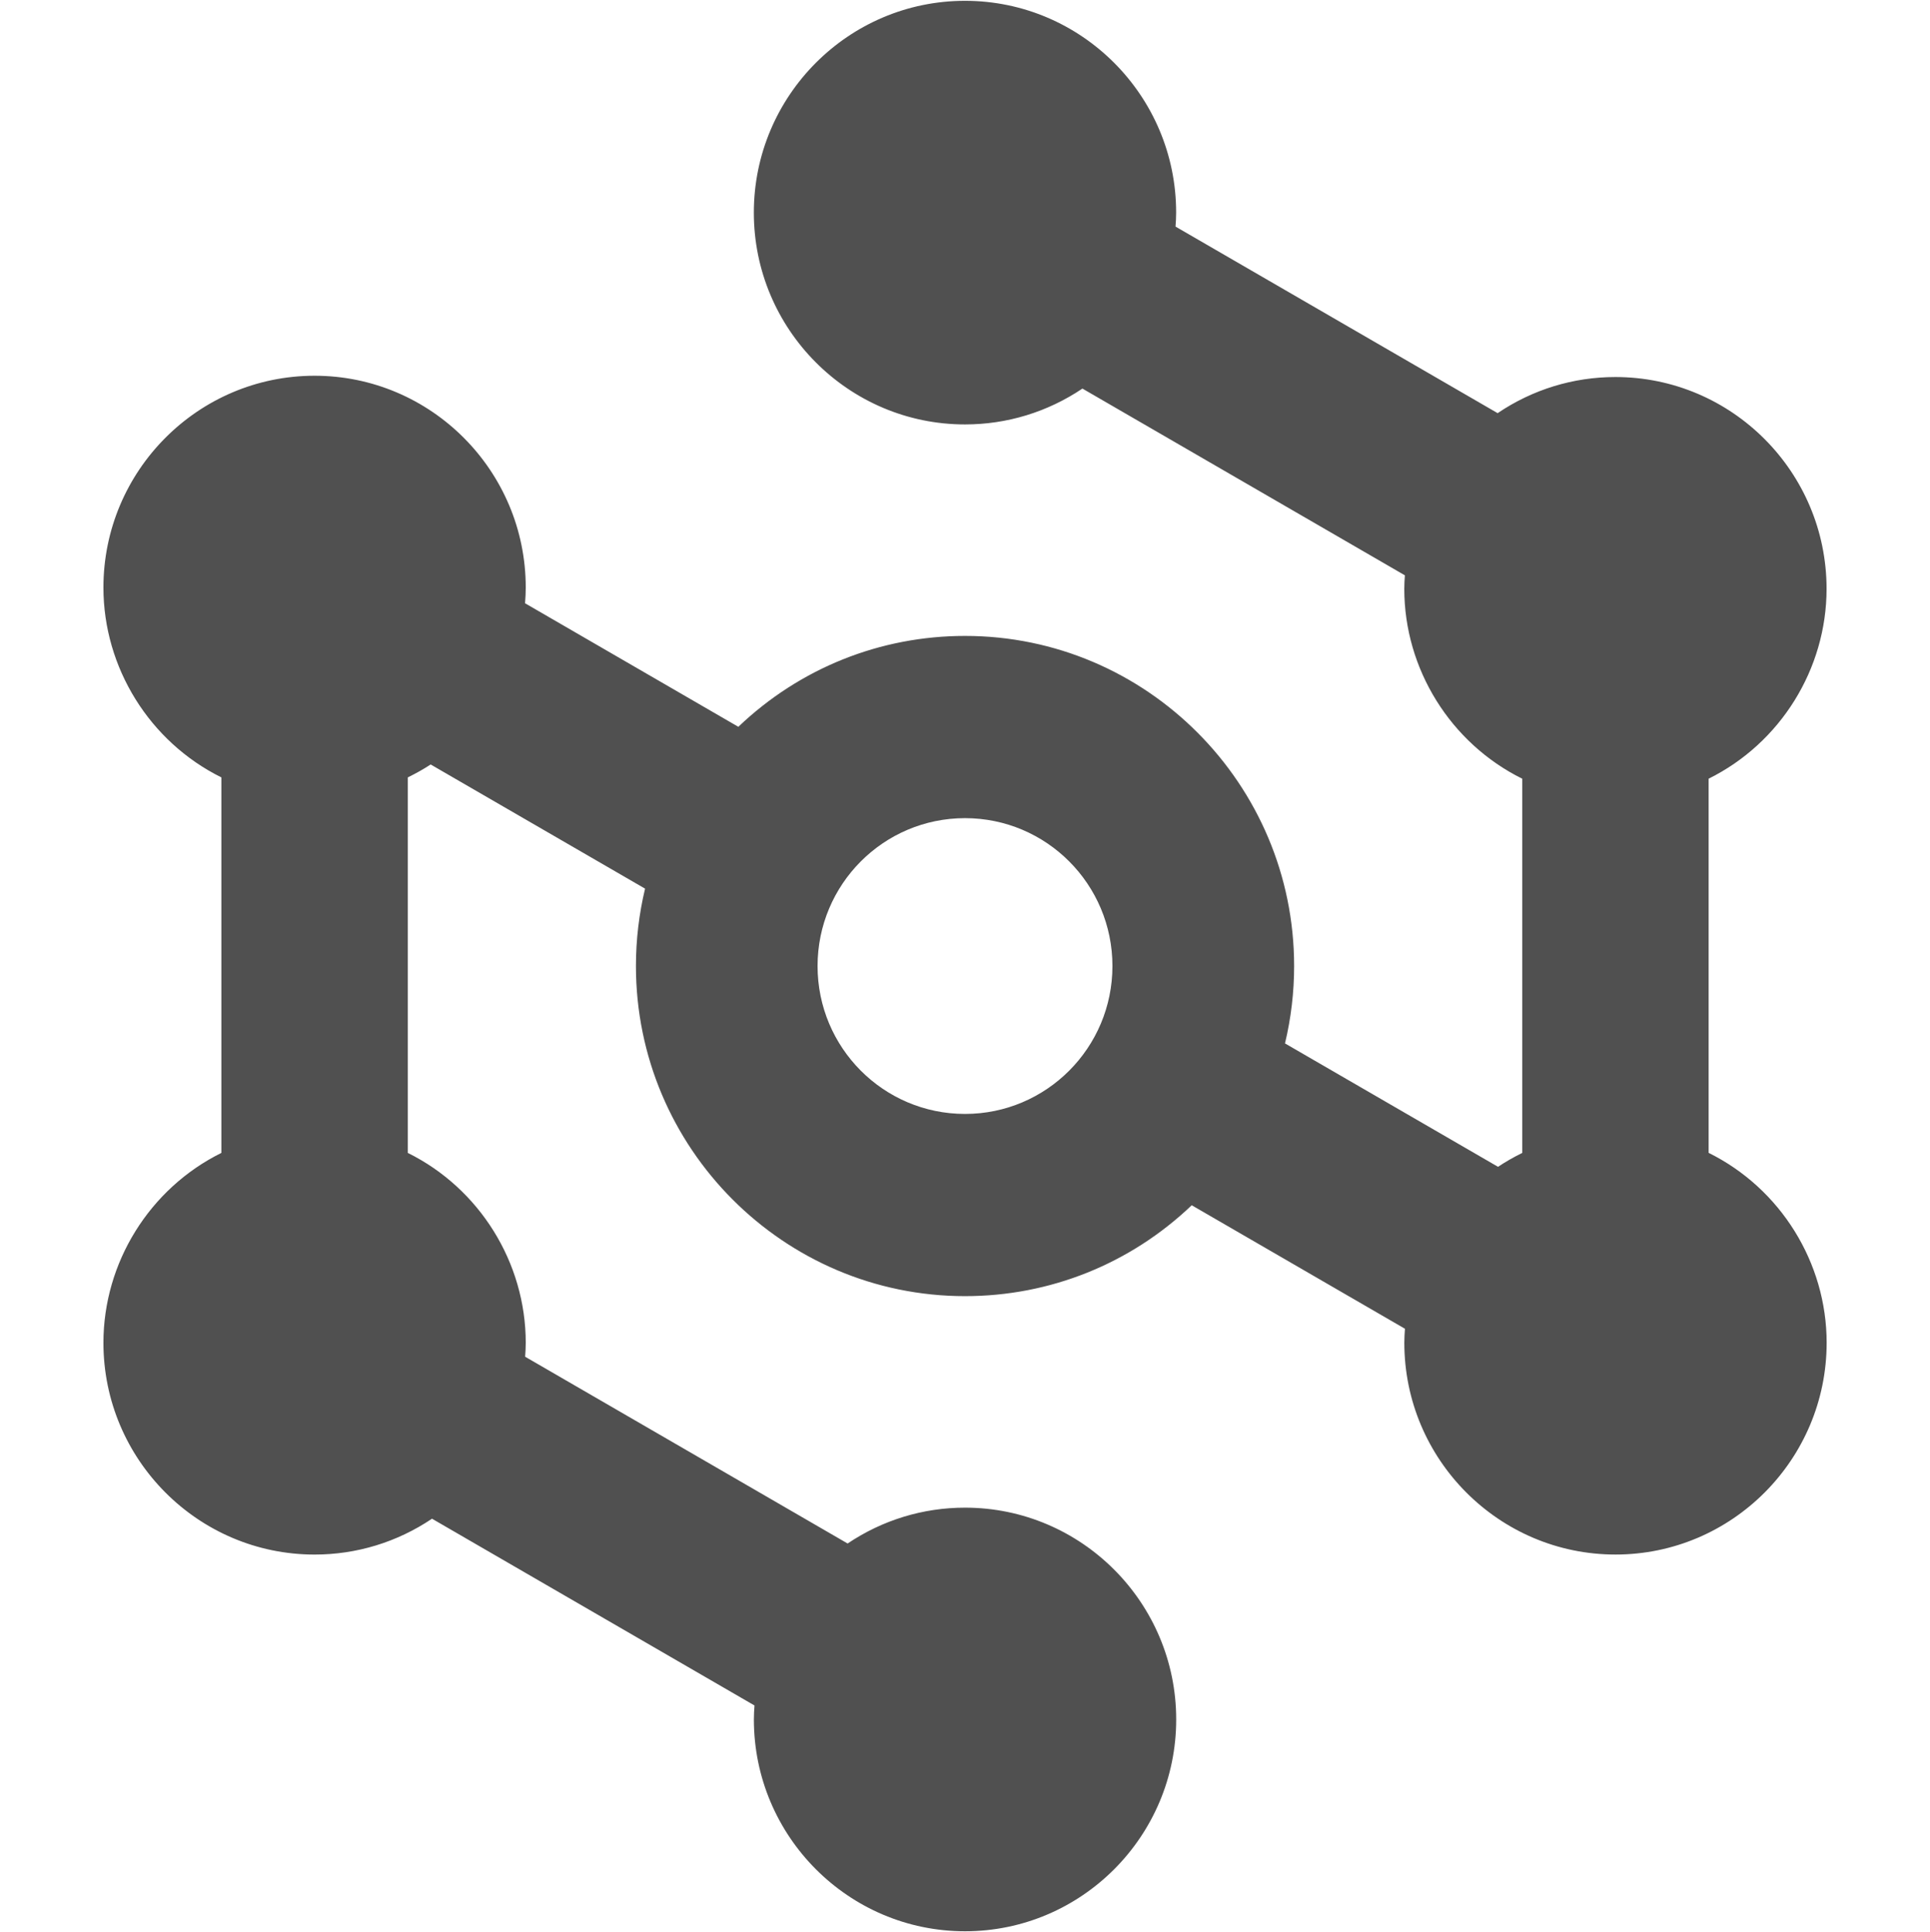 <?xml version="1.0" encoding="UTF-8"?><svg id="Layer_19" xmlns="http://www.w3.org/2000/svg" viewBox="0 0 100 100.083"><defs><style>.cls-1{fill:#505050;}</style></defs><path class="cls-1" d="M88.53,59.722v-19.385c3.718-1.84,6.111-5.683,6.111-9.834,0-6.05-4.908-10.972-10.941-10.972-2.185,0-4.291.646-6.102,1.871l-16.69-9.664c.018-.24.032-.478.032-.725C60.941,4.964,56.033.042,50,.042s-10.941,4.922-10.941,10.972,4.908,10.972,10.941,10.972c2.177,0,4.277-.642,6.084-1.857l16.708,9.674c-.016.22-.031.459-.031.701,0,4.151,2.393,7.994,6.111,9.834v19.385c-.451.222-.871.463-1.254.719l-11.038-6.392c.314-1.31.473-2.658.473-4.008,0-9.43-7.65-17.101-17.052-17.101-4.397,0-8.56,1.671-11.745,4.708l-11.051-6.399c.025-.312.036-.567.036-.814,0-6.05-4.908-10.972-10.941-10.972s-10.941,4.922-10.941,10.972c0,4.151,2.394,7.994,6.111,9.834v19.452c-3.718,1.84-6.111,5.683-6.111,9.834,0,6.05,4.908,10.972,10.941,10.972,2.177,0,4.277-.642,6.084-1.857l16.709,9.675c-.018.24-.032.478-.032.724,0,6.05,4.908,10.972,10.941,10.972s10.941-4.922,10.941-10.972-4.908-10.972-10.941-10.972c-2.177,0-4.277.642-6.084,1.857l-16.709-9.675c.018-.24.032-.478.032-.724,0-4.151-2.393-7.994-6.111-9.834v-19.452c.439-.216.829-.436,1.184-.669l11.109,6.432c-.314,1.31-.473,2.658-.473,4.008,0,9.43,7.65,17.101,17.052,17.101,4.397,0,8.56-1.671,11.745-4.708l11.048,6.397c-.018.24-.032.478-.032.724,0,6.05,4.908,10.972,10.941,10.972s10.941-4.922,10.941-10.972c0-4.151-2.394-7.994-6.111-9.834ZM50,57.703c-4.219,0-7.639-3.43-7.639-7.661s3.42-7.661,7.639-7.661,7.639,3.43,7.639,7.661-3.42,7.661-7.639,7.661Z"/></svg>